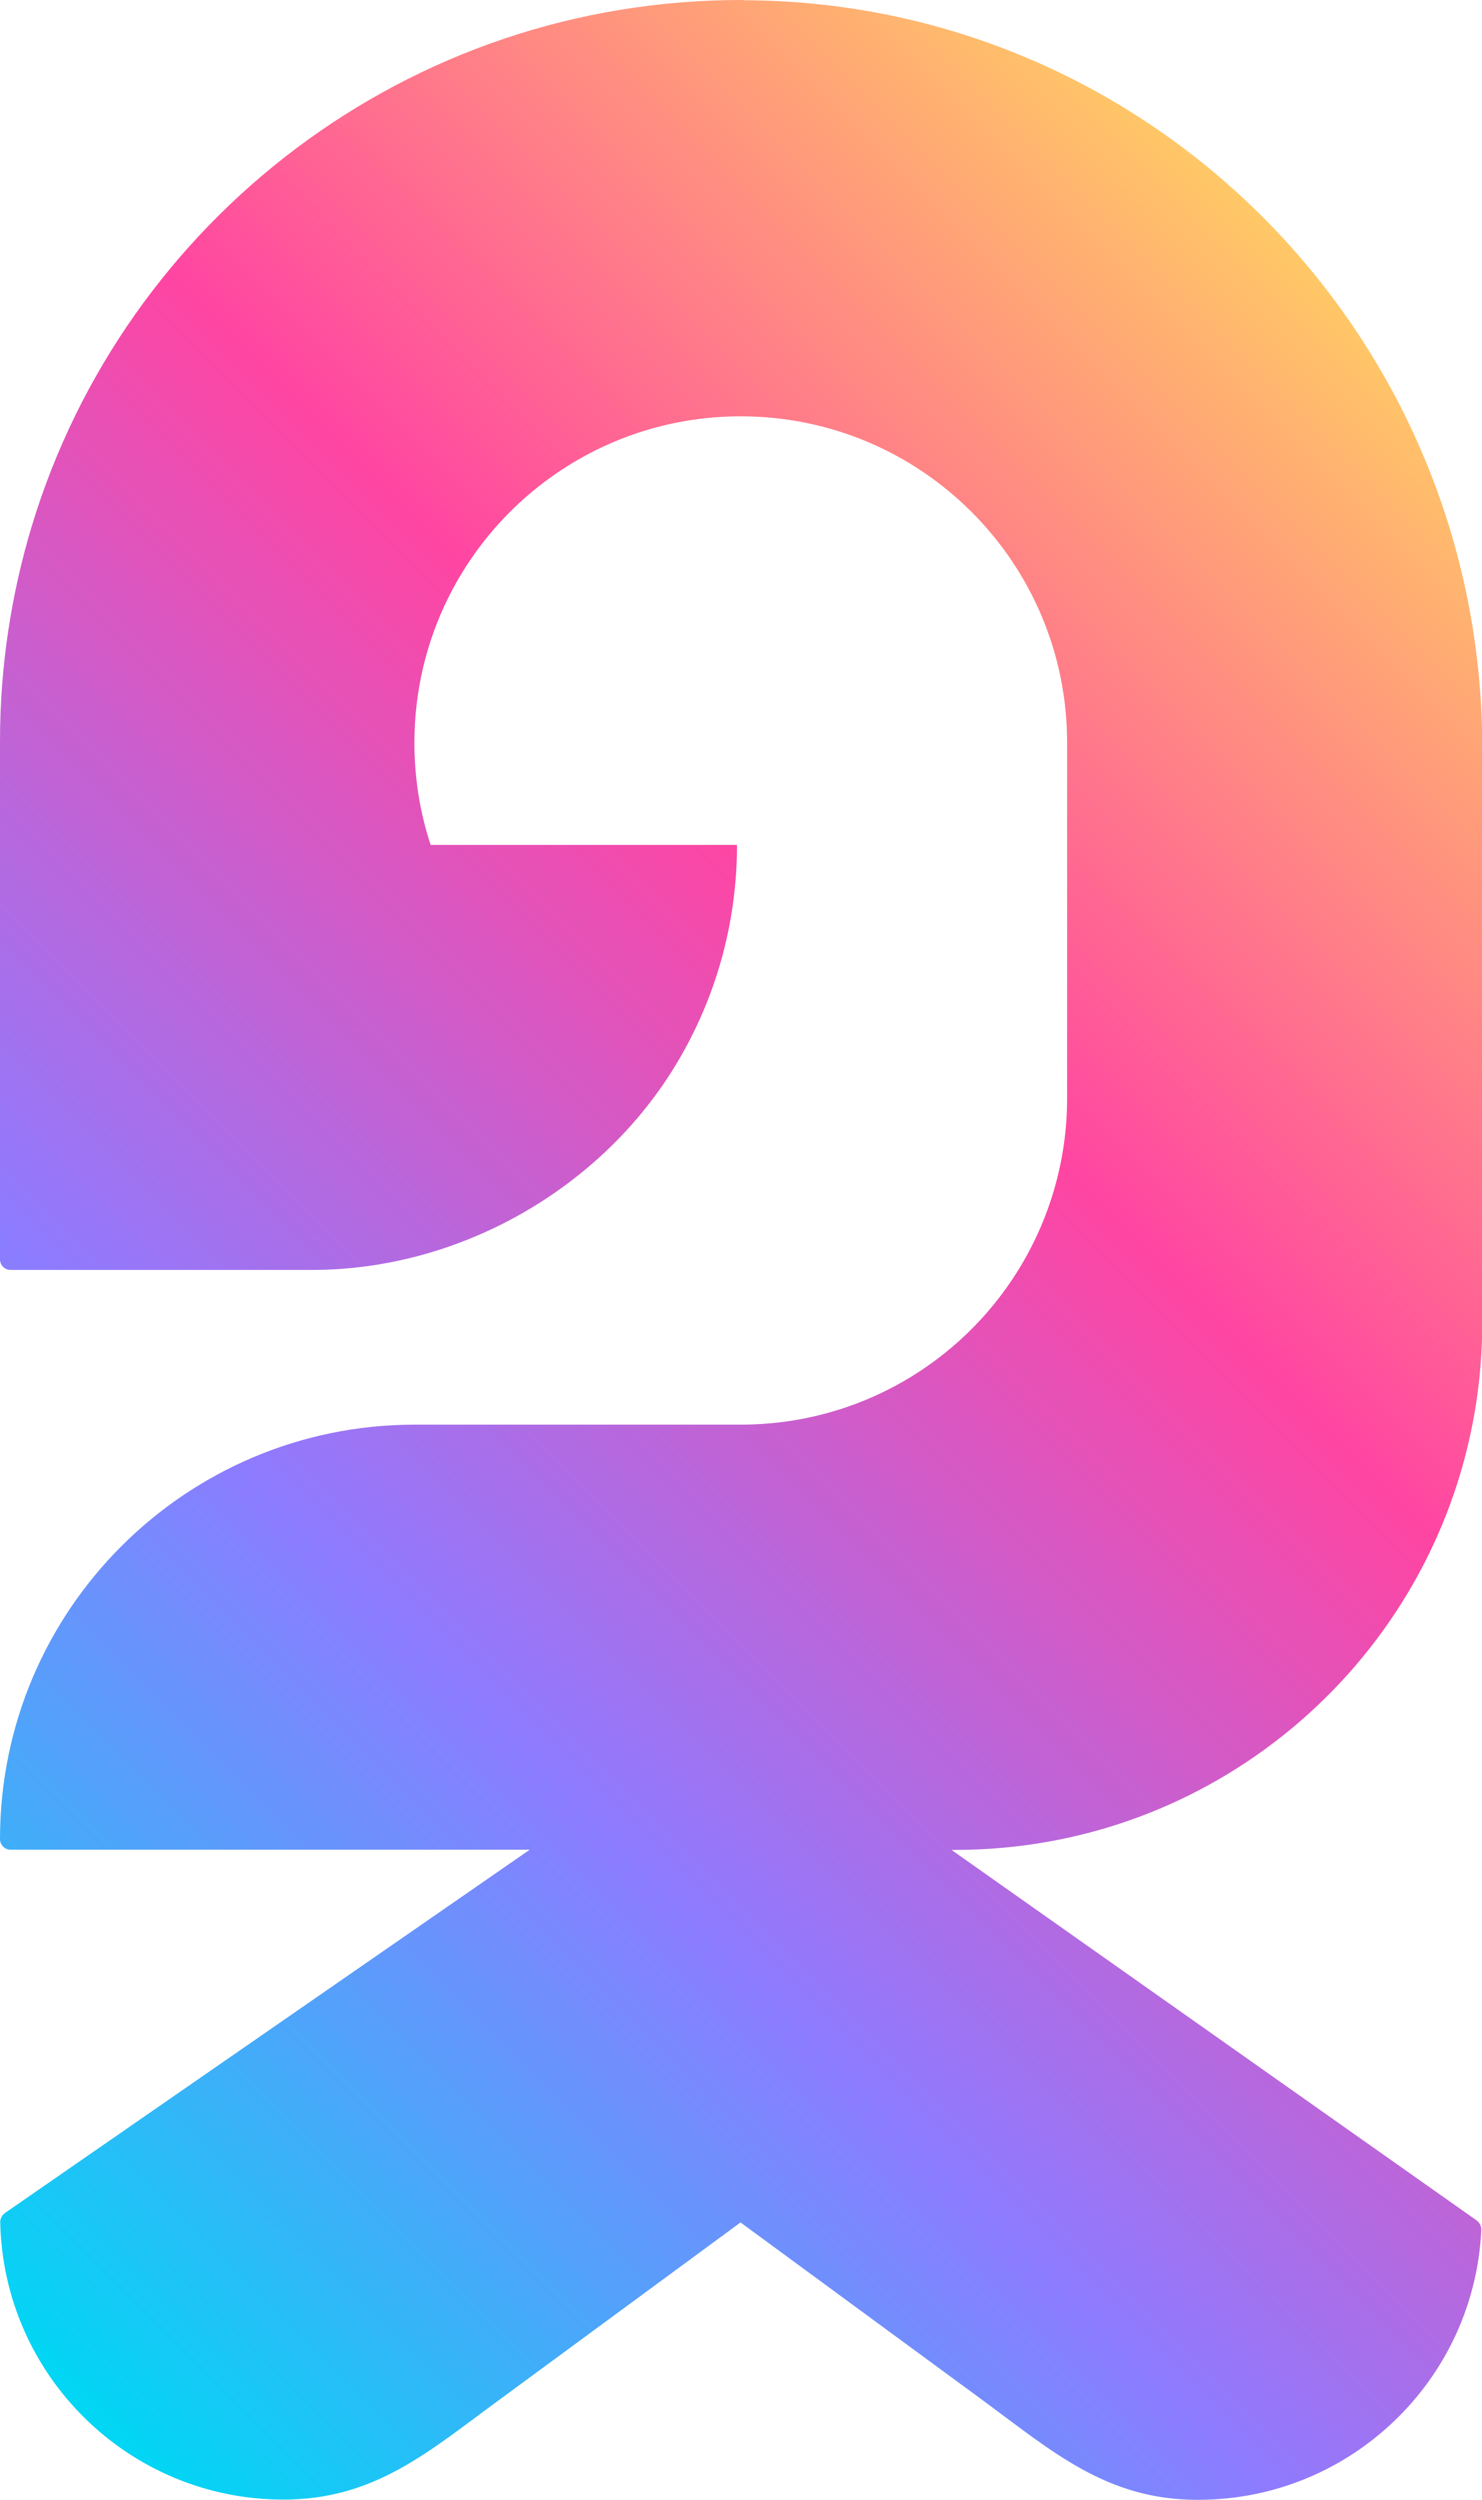 <svg xmlns="http://www.w3.org/2000/svg" xmlns:xlink="http://www.w3.org/1999/xlink" id="Capa_2" data-name="Capa 2" viewBox="0 0 62.94 106.16"><defs><style>      .cls-1 {        fill: url(#Degradado_sin_nombre_4);        stroke-width: 0px;      }    </style><linearGradient id="Degradado_sin_nombre_4" data-name="Degradado sin nombre 4" x1="-4.43" y1="94.67" x2="67.32" y2="22.91" gradientUnits="userSpaceOnUse"><stop offset="0" stop-color="#00d7f4"></stop><stop offset=".33" stop-color="#8e7bff"></stop><stop offset=".66" stop-color="#ff45a2"></stop><stop offset="1" stop-color="#ffc866"></stop></linearGradient></defs><g id="Capa_1-2" data-name="Capa 1"><path class="cls-1" d="m31.57,0C17.32-.04,5.27,9.38,1.35,22.34c-.87,2.89-1.35,5.96-1.35,9.13v22.01c0,.25.2.45.45.45h12.81c6.22,0,12.28-3.42,15.49-8.79,1.62-2.71,2.55-5.87,2.55-9.26h-13.01c-.45-1.36-.69-2.82-.69-4.34,0-4.43,2.08-8.38,5.31-10.91,2.36-1.85,5.32-2.95,8.55-2.95,7.66,0,13.86,6.21,13.86,13.86v15.1c0,2.67-.76,5.17-2.07,7.29-2.44,3.95-6.81,6.57-11.79,6.57h-13.86C7.88,60.51,0,68.39,0,78.1c0,0,0,0,0,0,0,.25.2.45.45.45h22.05L.21,93.98c-.12.09-.2.23-.2.38.13,6.53,5.47,11.79,12.03,11.79,3.89,0,6.19-2.06,9.17-4.24,0,0,10.24-7.53,10.24-7.53l10.27,7.54c2.95,2.17,5.27,4.24,9.13,4.24h.07c6.44-.02,11.7-5.1,11.99-11.47,0-.15-.07-.3-.19-.39l-22.31-15.74h.15c10.88,0,19.95-7.76,21.97-18.05.26-1.31.4-2.67.42-4.05v-24.72c0-17.39-13.99-31.68-31.37-31.73Z"></path></g></svg>